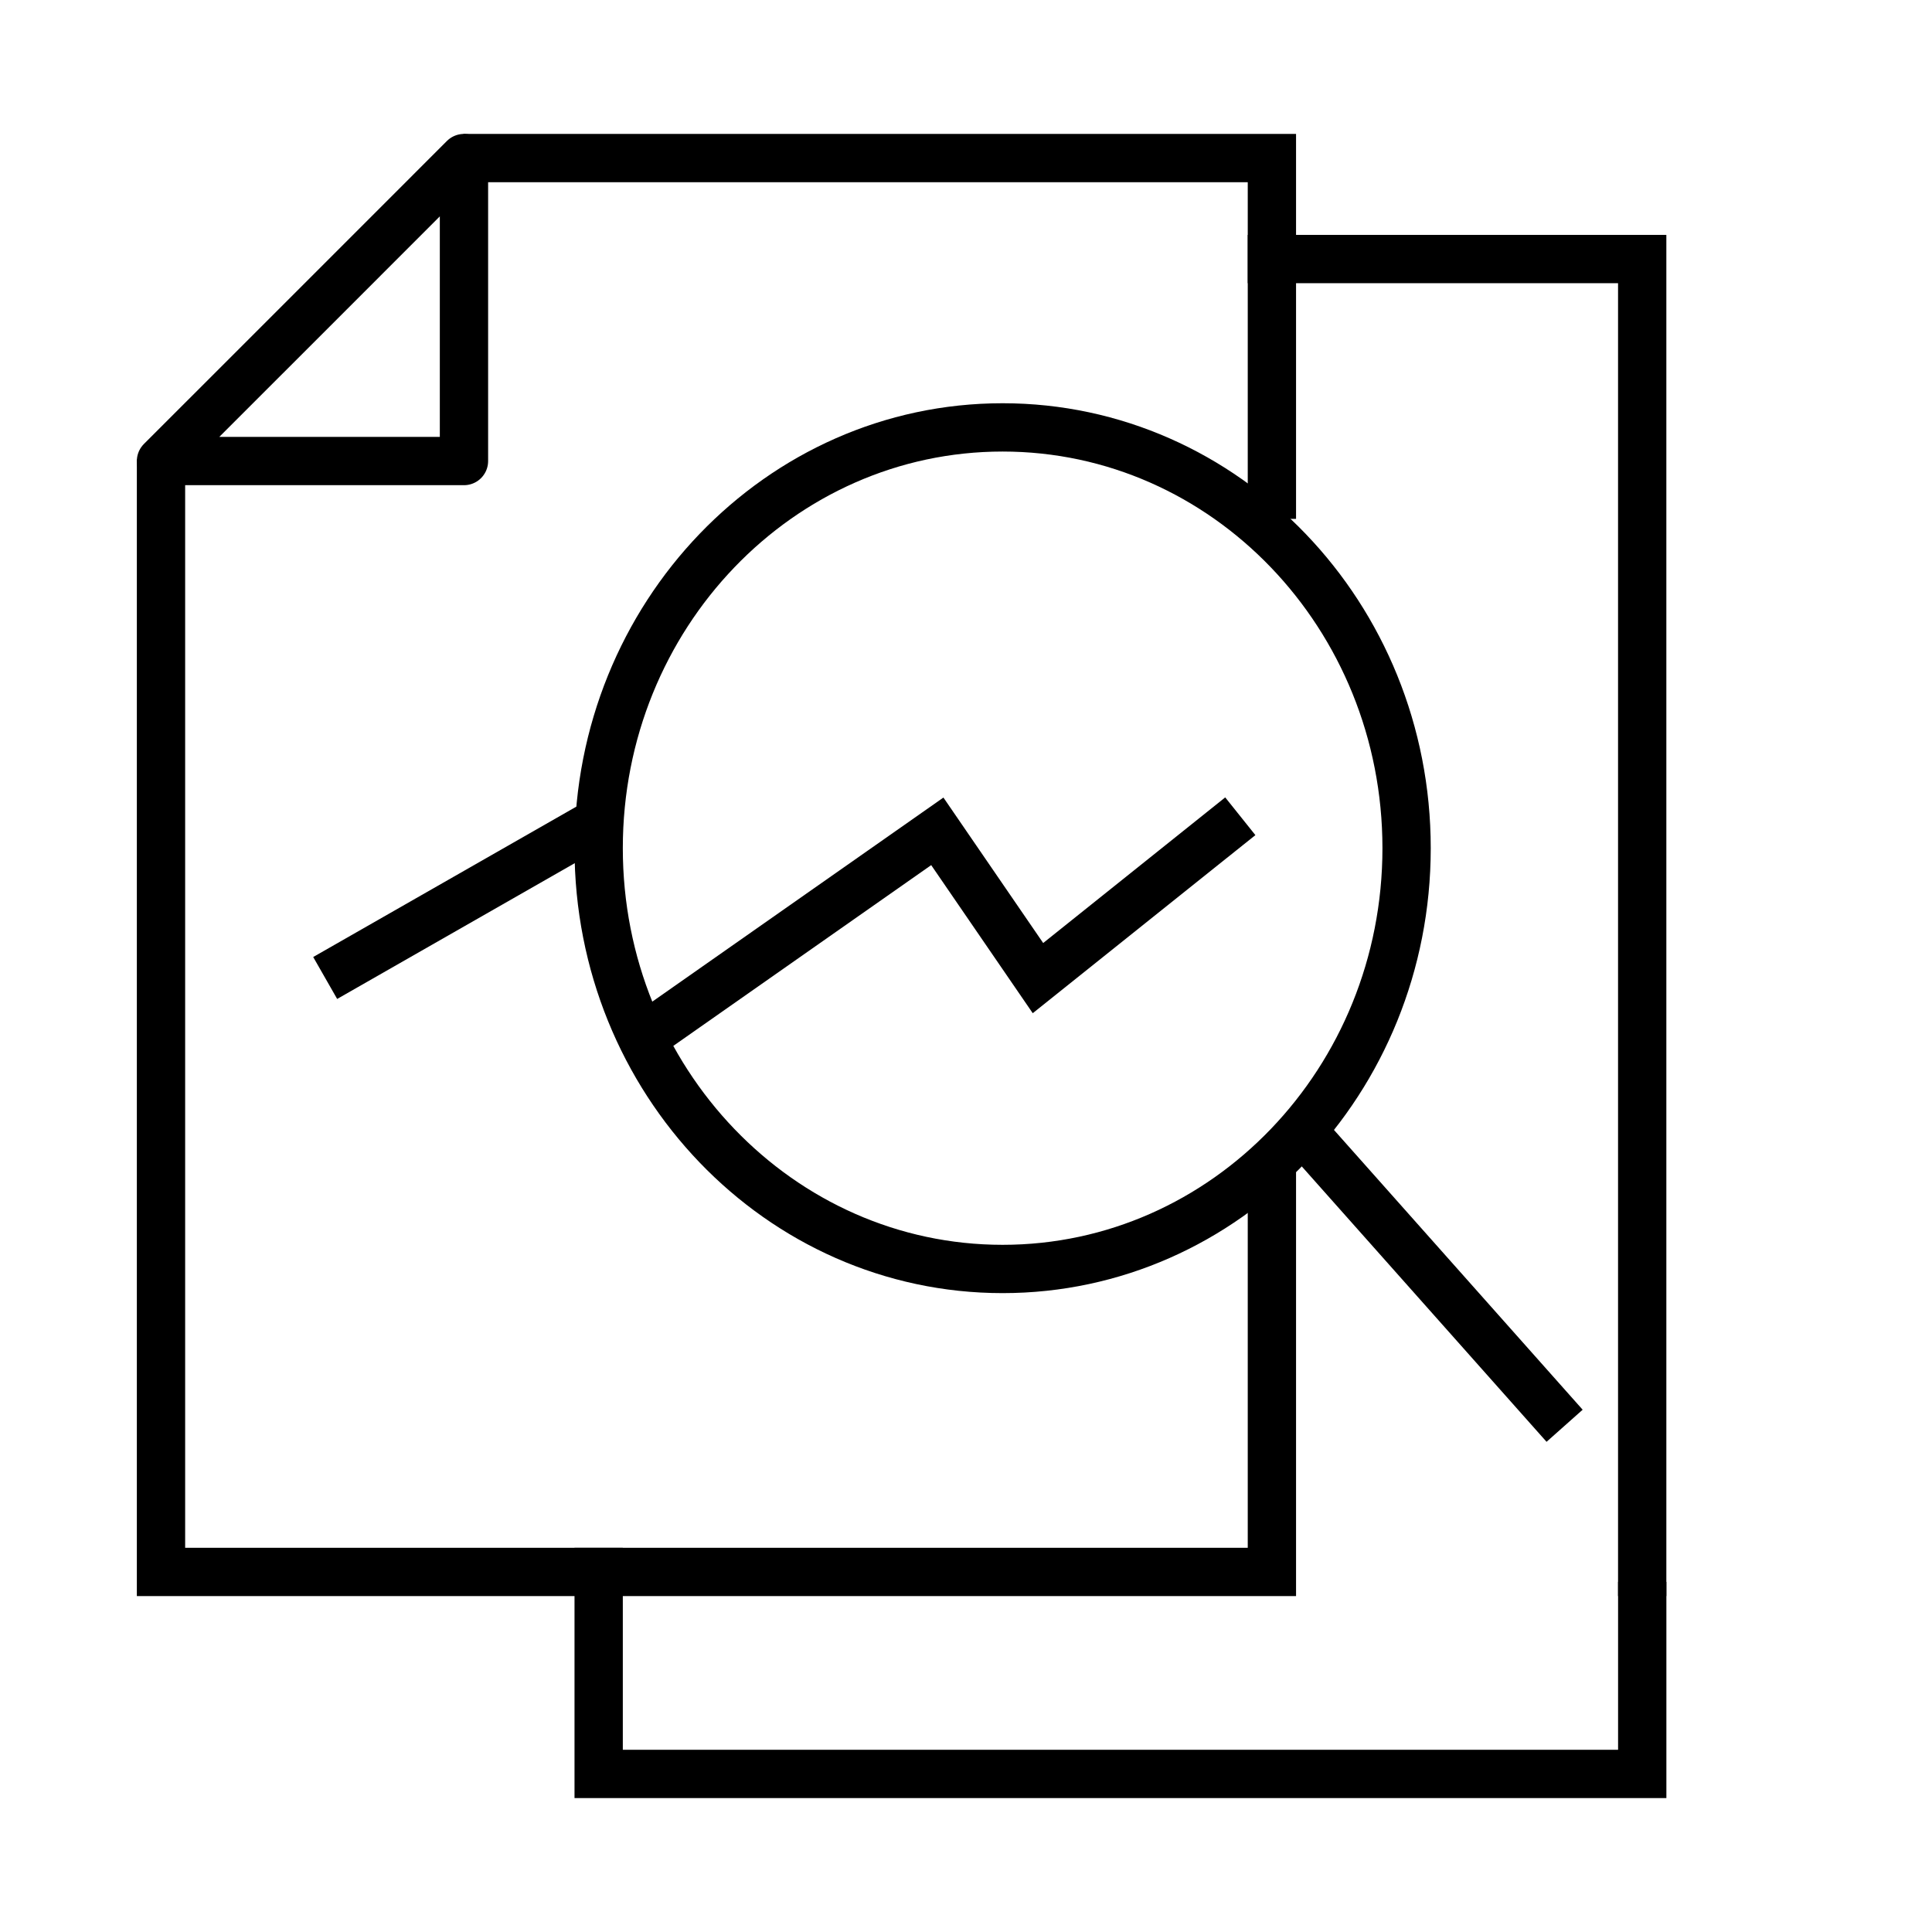 <svg width="60" height="60" viewBox="0 0 60 60" fill="none" xmlns="http://www.w3.org/2000/svg">
<path d="M5 15.021V48.818H39.5V36.933" stroke="#DDB2DE" style="stroke:#DDB2DE;stroke:color(display-p3 0.868 0.697 0.871);stroke-opacity:1;" stroke-width="1.5" stroke-miterlimit="10" stroke-linecap="square"/>
<path d="M15.139 4.909H39.5V15.364" stroke="#DDB2DE" style="stroke:#DDB2DE;stroke:color(display-p3 0.868 0.697 0.871);stroke-opacity:1;" stroke-width="1.5" stroke-miterlimit="10" stroke-linecap="square"/>
<path d="M14.409 4.909L9.705 9.614L5 14.318H14.409V4.909Z" stroke="#DDB2DE" style="stroke:#DDB2DE;stroke:color(display-p3 0.868 0.697 0.871);stroke-opacity:1;" stroke-width="1.5" stroke-miterlimit="10" stroke-linecap="square" stroke-linejoin="round"/>
<path d="M18.592 48.818V55.091H51.001V49.876" stroke="#DDB2DE" style="stroke:#DDB2DE;stroke:color(display-p3 0.868 0.697 0.871);stroke-opacity:1;" stroke-width="1.5" stroke-miterlimit="10" stroke-linecap="square"/>
<path d="M39.5 8.045H51V48.818" stroke="#DDB2DE" style="stroke:#DDB2DE;stroke:color(display-p3 0.868 0.697 0.871);stroke-opacity:1;" stroke-width="1.5" stroke-miterlimit="10" stroke-linecap="square"/>
<path d="M10.75 30L18.068 25.818" stroke="#DDB2DE" style="stroke:#DDB2DE;stroke:color(display-p3 0.868 0.697 0.871);stroke-opacity:1;" stroke-width="1.5" stroke-miterlimit="10" stroke-linecap="square"/>
<path d="M31.137 39.409C38.066 39.409 43.683 33.558 43.683 26.341C43.683 19.123 38.066 13.273 31.137 13.273C24.209 13.273 18.592 19.123 18.592 26.341C18.592 33.558 24.209 39.409 31.137 39.409Z" stroke="#DDB2DE" style="stroke:#DDB2DE;stroke:color(display-p3 0.868 0.697 0.871);stroke-opacity:1;" stroke-width="1.5" stroke-miterlimit="10" stroke-linecap="square"/>
<path d="M48.092 43.718L40.545 35.227" stroke="#DDB2DE" style="stroke:#DDB2DE;stroke:color(display-p3 0.868 0.697 0.871);stroke-opacity:1;" stroke-width="1.5" stroke-miterlimit="10" stroke-linecap="square"/>
<path d="M20.16 32.091L29.109 25.818L32.235 30.376L37.933 25.818" stroke="#DDB2DE" style="stroke:#DDB2DE;stroke:color(display-p3 0.868 0.697 0.871);stroke-opacity:1;" stroke-width="1.5" stroke-miterlimit="10" stroke-linecap="square"/>
</svg>
